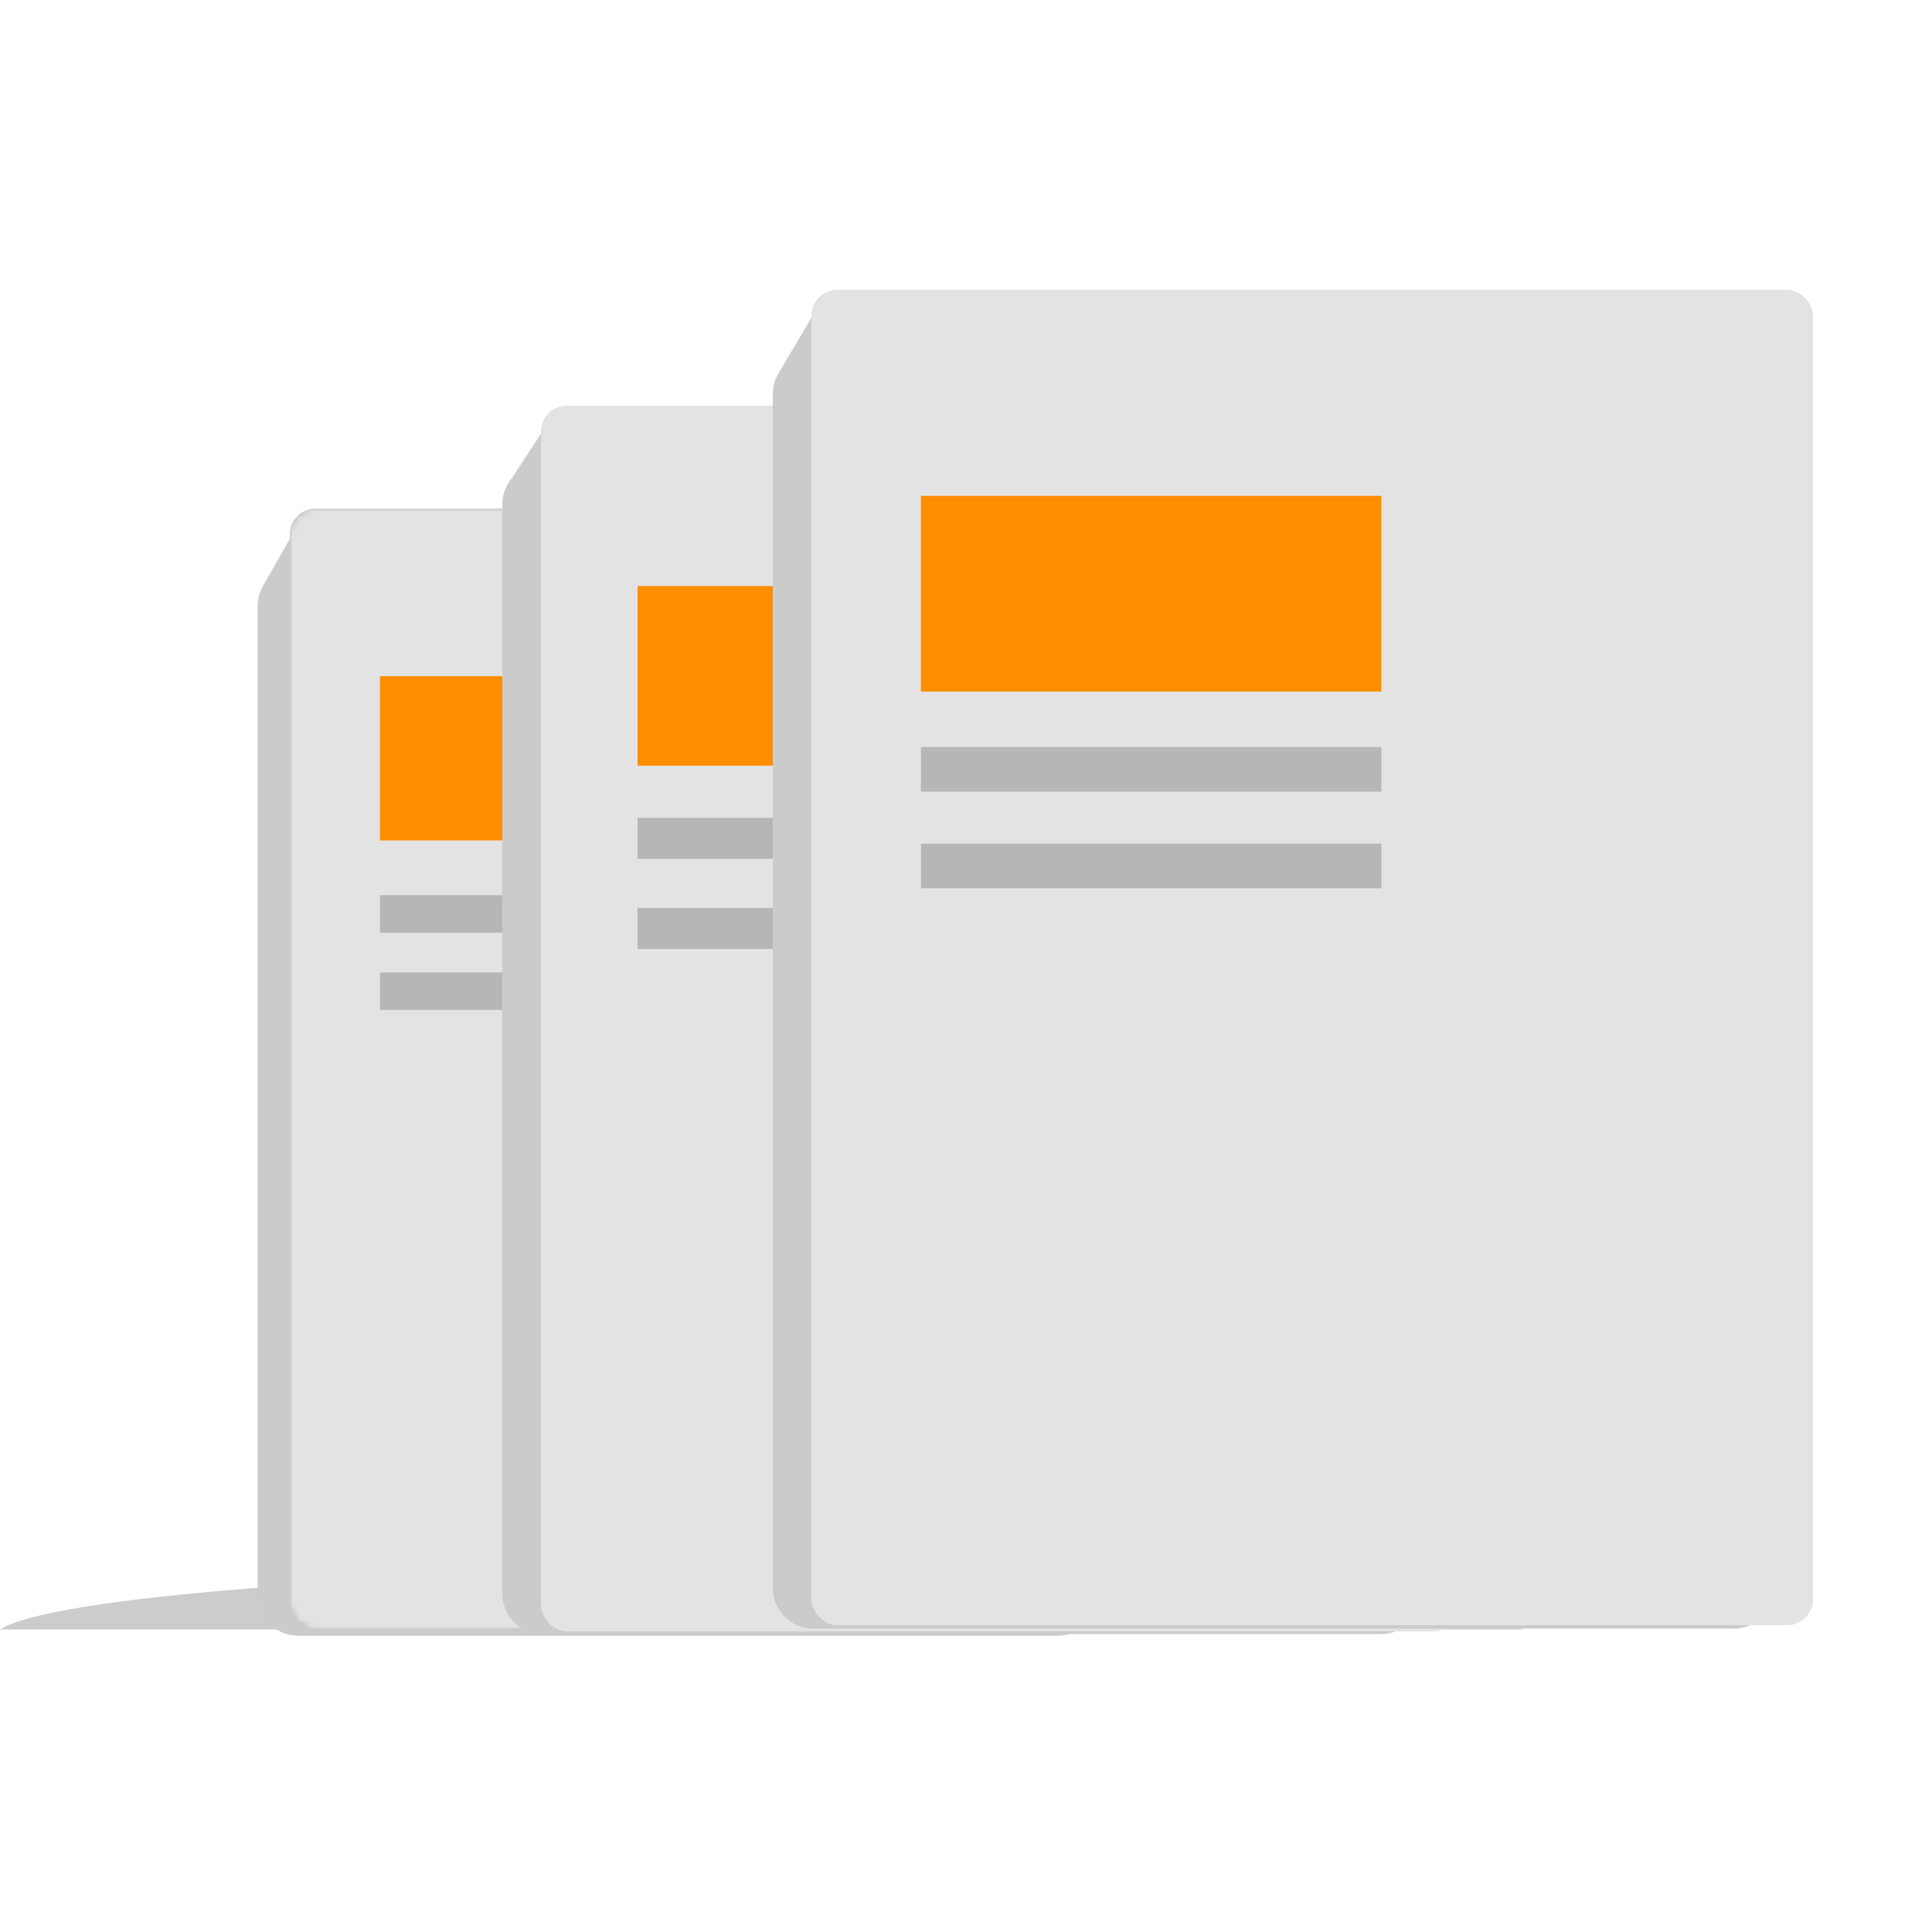 <svg width="300" height="300" viewBox="0 0 300 300" fill="none" xmlns="http://www.w3.org/2000/svg">
<path fill-rule="evenodd" clip-rule="evenodd" d="M236.423 253.024C228.423 247.927 178.565 244 118.213 244C57.861 244 8.002 247.927 0 253.024H236.423Z" fill="black" fill-opacity="0.2" style="mix-blend-mode:multiply"/>
<path fill-rule="evenodd" clip-rule="evenodd" d="M40.965 90.765L45.949 82V87.817C46.07 87.81 46.193 87.806 46.316 87.806H164.202C167.69 87.806 170.517 90.634 170.517 94.122V247.683C170.517 251.171 167.69 253.999 164.202 253.999H46.316C42.828 253.999 40 251.171 40 247.683V94.122C40 92.888 40.353 91.738 40.965 90.765Z" fill="#CBCBCB"/>
<rect x="45" y="79" width="130.517" height="174.02" rx="4" fill="#B4B4B4"/>
<mask id="mask0_2847_10588" style="mask-type:alpha" maskUnits="userSpaceOnUse" x="45" y="79" width="131" height="175">
<rect x="45" y="79" width="130.517" height="174.02" rx="4" fill="white"/>
</mask>
<g mask="url(#mask0_2847_10588)">
<rect x="45" y="79" width="130.517" height="174.02" rx="4" fill="#E3E3E3"/>
<path fill-rule="evenodd" clip-rule="evenodd" d="M59 105H119.007V130.503H59V105Z" fill="#FF8D00"/>
<path fill-rule="evenodd" clip-rule="evenodd" d="M59 139H119.007V144.815H59V139Z" fill="black" fill-opacity="0.2"/>
<path fill-rule="evenodd" clip-rule="evenodd" d="M59 151H119.007V156.815H59V151Z" fill="black" fill-opacity="0.2"/>
</g>
<path fill-rule="evenodd" clip-rule="evenodd" d="M84.624 71.983H214.421C217.909 71.983 220.737 74.81 220.737 78.298V247.419C220.737 250.907 217.909 253.734 214.421 253.734H84.316C80.828 253.734 78 250.907 78 247.419V78.298C78 76.719 78.58 75.274 79.539 74.167L84.882 66L84.624 71.983Z" fill="#CBCBCB"/>
<rect x="84" y="63" width="142.737" height="190.312" rx="4" fill="#E3E3E3"/>
<path fill-rule="evenodd" clip-rule="evenodd" d="M99 91H164.625V118.891H99V91Z" fill="#FF8D00"/>
<path fill-rule="evenodd" clip-rule="evenodd" d="M99 127H164.625V133.359H99V127Z" fill="black" fill-opacity="0.2"/>
<path fill-rule="evenodd" clip-rule="evenodd" d="M99 141H164.625V147.359H99V141Z" fill="black" fill-opacity="0.2"/>
<path fill-rule="evenodd" clip-rule="evenodd" d="M126.783 54.862H269.208C272.696 54.862 275.523 57.69 275.523 61.178V246.579C275.523 250.067 272.696 252.895 269.208 252.895H126.316C122.828 252.895 120 250.067 120 246.579V61.178C120 60.139 120.25 59.16 120.694 58.296L120.692 58.295L120.718 58.25C120.819 58.057 120.929 57.871 121.049 57.691L126.783 48V54.862Z" fill="#CBCBCB"/>
<rect x="126" y="45" width="155.523" height="207.36" rx="4" fill="#E3E3E3"/>
<path fill-rule="evenodd" clip-rule="evenodd" d="M143 77H214.504V107.389H143V77Z" fill="#FF8D00"/>
<path fill-rule="evenodd" clip-rule="evenodd" d="M143 116H214.504V122.929H143V116Z" fill="black" fill-opacity="0.2"/>
<path fill-rule="evenodd" clip-rule="evenodd" d="M143 131H214.504V137.929H143V131Z" fill="black" fill-opacity="0.2"/>
</svg>
